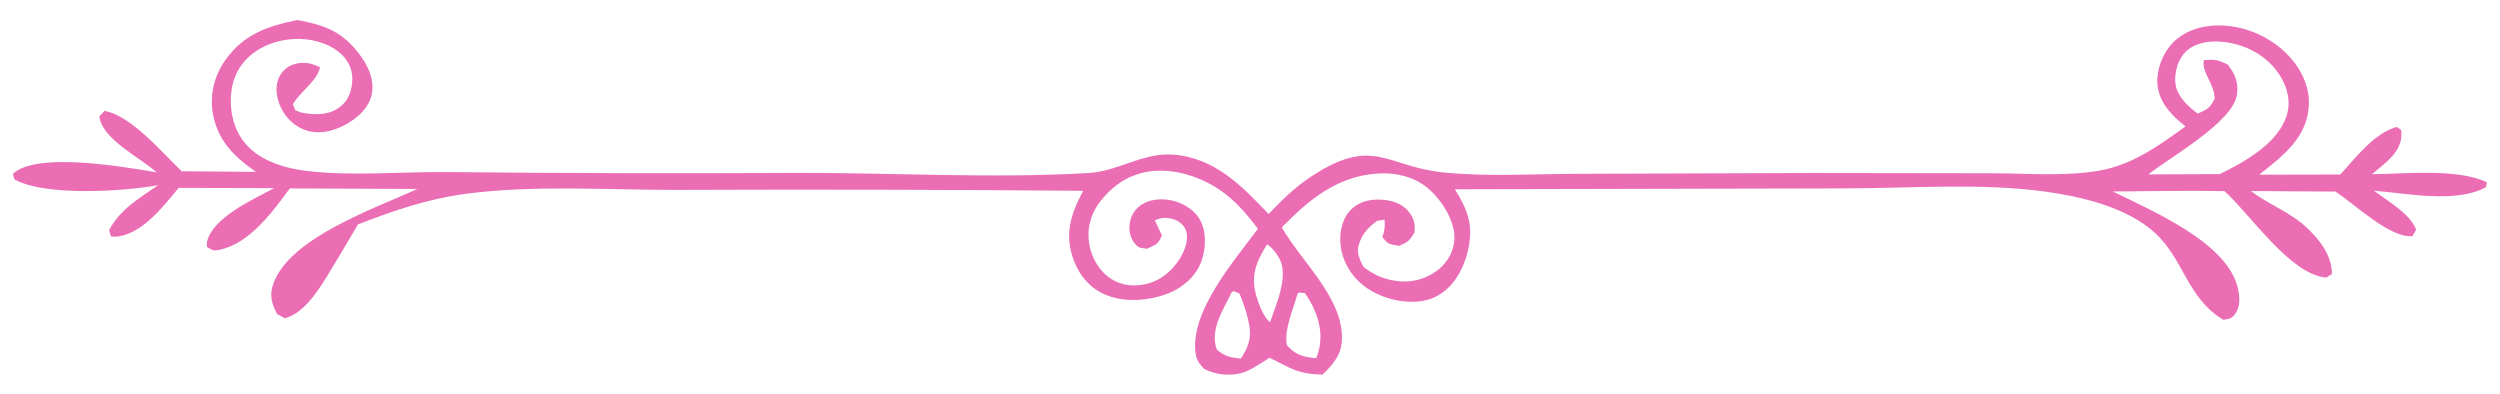 <?xml version="1.0" encoding="UTF-8"?> <svg xmlns="http://www.w3.org/2000/svg" version="1.1" viewBox="0 0 2830.2 446.5"><defs><style> .cls-1 { fill: #eb6eb5; } </style></defs><g><g id="_图层_1" data-name="图层_1"><path class="cls-1" d="M16.3,203c34,19.5,123.8,13.8,162.8,6.6-22.4,15.4-42.7,27.1-55.6,50.8l2.1,7.3c12.5,1.6,25.1-4.8,34.9-11.6,15.8-11.2,29.7-28.9,41.8-43.4l108,.3c-24.3,13.1-69.1,33.1-75.8,60.2-.5,2-.3,4.3-.2,6.3,6.2,3.6,6.5,4.8,13.7,3.4,34.9-6.9,61.7-44.6,80.1-69.6l144.5.6c-50.5,23-143.7,55-163,106.8-4.8,13-2.3,23,4.1,34.8l8.7,4.8c21-5.3,36.7-29.7,46.9-46,12.2-20,24.2-40,35.9-60.2,39.9-15.5,78.3-28.8,121.5-34.6,77.4-10.4,161.5-4.4,239.9-4.5,153.2-.6,306.4-.3,459.6,1-14.6,27.5-21.7,50.4-10,80.2,6.6,16.9,19.1,31.4,37.6,38.4,21.2,8.1,47.7,5.7,68.6-2.4,17-6.6,31.3-19.6,37.4-35.6,5.4-14.2,6.3-33-.8-46.9-5.6-10.8-17.9-19.1-30.4-22.3-11.6-3-25.3-2.4-35.5,3.8-7.7,4.7-12.3,12-13.9,20.3-1.7,8.4,0,18,5.9,24.7,4.8,5.3,6.5,4.3,13.5,5.4,10.5-5.1,12.3-4.6,16.8-15.2l-8-16.8c6.5-3.6,13.8-3.6,21.3-1.3,6.1,1.9,11.1,6.1,13.4,11.4,4.4,10.4-.5,23.2-6.1,32.5-8.4,13.8-21.4,25.4-38.5,29.3-13.6,3.2-27.3,1.9-39.1-5.5-13.7-8.6-22.3-23.6-25-38.3-3.7-19.6,1.7-37.4,14.9-53,14.4-17.1,33.4-29,57.4-31.1,28.9-2.6,59.7,9.1,81.5,26,14.6,11.3,26,25.1,36.9,39.4-27.3,36.8-78.8,95.6-70.2,143.3,1.2,6.4,4.7,10.4,9.2,15.3,1.5.8,3.1,1.5,4.7,2.2,1.6.6,3.2,1.2,4.9,1.7,1.7.5,3.4.9,5.1,1.3s3.4.7,5.2.9c1.7.2,3.5.4,5.3.4,1.8.1,3.5,0,5.3,0,1.8-.1,3.5-.2,5.3-.5,1.7-.2,3.5-.5,5.2-.9,11-2.5,23.6-11.9,33.1-17.7,23.7,11.7,32,18.6,60,19.1,13.3-12.9,22-23.3,22-42,0-46.1-46-86-68.1-124.7,29.7-30.3,62.6-58.5,109.7-61,20.2-1.1,40.3,3.9,55.4,16.5,15.7,13.1,30.6,36.6,30.3,56.3,0,1.6,0,3.2-.3,4.9-.2,1.6-.5,3.2-.9,4.8-.4,1.6-.8,3.2-1.4,4.7-.5,1.5-1.2,3.1-1.9,4.6-.7,1.5-1.5,2.9-2.4,4.4-.9,1.4-1.8,2.8-2.9,4.1-1,1.3-2.1,2.6-3.3,3.9-1.2,1.2-2.4,2.4-3.7,3.5-1.5,1.3-3,2.5-4.7,3.6-1.6,1.1-3.3,2.2-5.1,3.2-1.8,1-3.6,1.9-5.4,2.7-1.9.8-3.7,1.5-5.7,2.1-1.9.6-3.9,1.2-5.9,1.6s-4,.8-6,1-4.1.4-6.1.4-4.1,0-6.1-.2c-15.8-1.3-29.2-6.8-41.1-16.3-5.7-11.1-9-17.9-3.5-30.3,4.2-9.4,10.3-15.5,18.7-21.8l8.6-1.4c.8,7.8,0,12.4-2.4,19.8,7.1,8.9,7.8,7.8,19.1,9.8,10.7-4.7,11.4-5.8,17.3-15.2.7-10-.5-16.6-7.7-24.7-7.6-8.5-18.9-11.8-30.6-12.4-11.9-.6-23.6,2.2-32.3,10-10.2,9.2-13.8,23.5-13.5,36.2,0,2.5.3,4.9.6,7.4.3,2.4.8,4.9,1.5,7.3.6,2.4,1.4,4.8,2.3,7.1.9,2.3,1.9,4.6,3.1,6.8,1.2,2.2,2.5,4.4,3.9,6.5s3,4.1,4.6,6.1c1.7,2,3.4,3.8,5.3,5.6,1.9,1.8,3.9,3.5,5.9,5,17.1,12.9,41.7,19.9,63.9,17,17.1-2.3,30-11.6,39.2-24.6,13.1-18.5,20.4-47.8,14.8-69.3-3-11.6-8.9-22.5-15.3-32.8l441.5-1c74.2-.1,155.7-6.5,228.6,3.9,42.3,6,92.3,18.4,123.1,47.1,32,29.8,36,73.4,76.7,97.8,7.7-1.4,9.6-1.1,14-7.6,6.3-9.4,4.3-23.1,1.1-33-15.4-48.6-95.3-82.6-140.2-104.7,42.1-.3,84.3-1.2,126.4-.4,29.4,26.4,74.3,94.5,115.3,97.9l6.3-4c.2-21.3-14.4-39.9-30.5-54.4-17.7-16-42-25-61.2-39.6l95.6.6c20.8,13.2,62.4,53.5,87.4,50.4l4.1-7.4c-7.5-18.3-31.5-31.9-47.9-44,38.1,3.1,92.8,14.5,126.8-3.9l1.2-5.6c-33.7-16.1-92.7-9.4-130.1-9.2,14.9-12.6,33.1-24.6,33.3-44.6,0-2.1-.1-3.4-.3-5.5l-5-3.4c-25.9,7.2-46.9,35.5-63.9,53.9l-91.8.2c28-22.1,54.4-42.4,56.2-78.7,1.1-22.5-10.1-44.1-27-60.1-19.4-18.5-47.3-30.4-75.6-30.2-19.5.1-38.4,6.3-51.5,19.8-11.9,12.3-19.2,32.4-17.1,48.8,2.4,19.3,16,33.7,31.7,45.7-29.6,21.1-58.7,42.9-96.6,49.9-38.4,7-82.3,3.3-121.4,3.2l-204.4-.3-268.5.9c-49.2.2-101.7,3.5-150.6-1.7-64-6.7-78.7-42.5-151.3,6.7-17,11.5-31.5,26-45.3,40.5-29.8-31.1-61.1-64.5-109.7-67.3-33.1-1.9-61.2,19-94.1,20.9-109.3,6.4-220.5-.4-330.1-.1-132.3.7-264.7.4-397-1-51.3-.4-109.6,5-160-1.5-21.6-2.8-44.1-9.5-60.2-23.4-17.2-14.8-24-35.8-23.8-56.9.2-19.3,6.5-36.6,22.2-50.2,14.7-12.7,35.8-19.2,55.9-18.7,18.1.5,37.5,6.8,49.4,19.7,8.9,9.7,11.5,21.3,9.4,33.6-1.7,10.3-5.9,18.8-15.3,25.1-11.4,7.8-25.4,7.7-39,5.5-3.5-.6-6.3-1.7-9.5-3l-2.8-6.9c8.4-14.6,27.6-26.5,30.7-41.7-8.4-4.7-17.6-6.6-27.5-4.2-9.5,2.3-16.5,9-19.7,17.3-4.5,11.5-1.1,26.1,5.2,36.6,6.4,10.6,16.6,19.4,29.7,22.5,15.8,3.7,31.9-1.7,45-9.7,12.9-8,23.7-19,26.1-33.4,3.3-19.1-8.1-38.1-21.1-52.4-17.6-19.5-37-25.5-63.3-30.4-35.4,7.1-61.4,16.8-81.7,45.5-1.7,2.4-3.3,4.9-4.7,7.4s-2.7,5.1-3.9,7.8c-1.1,2.7-2.2,5.4-3,8.1-.9,2.7-1.6,5.5-2.1,8.3-.6,2.8-1,5.6-1.2,8.5-.2,2.8-.3,5.7-.3,8.5.1,2.9.3,5.7.6,8.5.4,2.8.9,5.6,1.6,8.4,6.8,27.8,23.7,44,47.7,60.9l-84-.7c-21.4-20.1-56.7-63-87.4-68.3l-5.9,6.3c3.7,26.2,44.9,45.4,64.9,63.2-36.6-6.1-128-22.1-159-1.2-1.3.9-2.6,1.9-3.8,2.9l1.8,6.2ZM2532.3,107.8c2.3-13.4-1.8-24.2-10.5-34.8-11.5-5.5-13.6-5.8-26.6-5-4,13.1,13,28.2,11.8,44.4-6,10.5-7.3,10.9-19,16.2-5.3-4-10.4-8.1-14.7-13-9.9-11.3-12.6-21.2-9.8-35.4,2.2-11.1,7.5-21.1,18.3-27.2,13-7.2,29.3-7.1,43.7-4.3,2.9.6,5.7,1.3,8.5,2.1s5.5,1.8,8.2,2.9c2.7,1.1,5.3,2.3,7.8,3.6s5,2.8,7.4,4.3c2.4,1.6,4.7,3.2,6.8,5,2.2,1.8,4.3,3.6,6.2,5.6,2,2,3.8,4,5.6,6.2,1.7,2.2,3.3,4.4,4.8,6.7,9.1,14.1,12.9,30.5,7.7,46.4-9.9,30.5-46.6,51.6-75.7,65.6l-80.7.3c26.9-20.8,94.9-58.9,100.2-89.6ZM1404.7,406c-13.8-1.9-16.7-2-27.1-10.1-8.4-22.7,7.2-45,17.1-65.6l2.2-.7,6.3,2.7c2.8,6.9,5.5,13.8,7.5,20.9,6.2,21.9,7.1,32.9-6,52.8ZM1468.9,332.6l1.7-1.4,6.7.6c2.9,4.3,5.7,8.7,8,13.2,9.9,19.7,13.1,39.9,4.8,60.4-1.2-.1-2.3-.1-3.5-.2-14.3-1.6-20.6-4.7-29.6-14.2-3.8-17.2,7.2-41,11.9-58.4ZM1448.2,292.4c11.2,20-3.6,52.2-10.4,72.3-7.6-5.9-12.5-20-15.2-28.6-7.2-23.2-.7-39.7,11.9-59.5,5.8,3.9,10.4,9.9,13.7,15.8Z"></path></g></g></svg> 